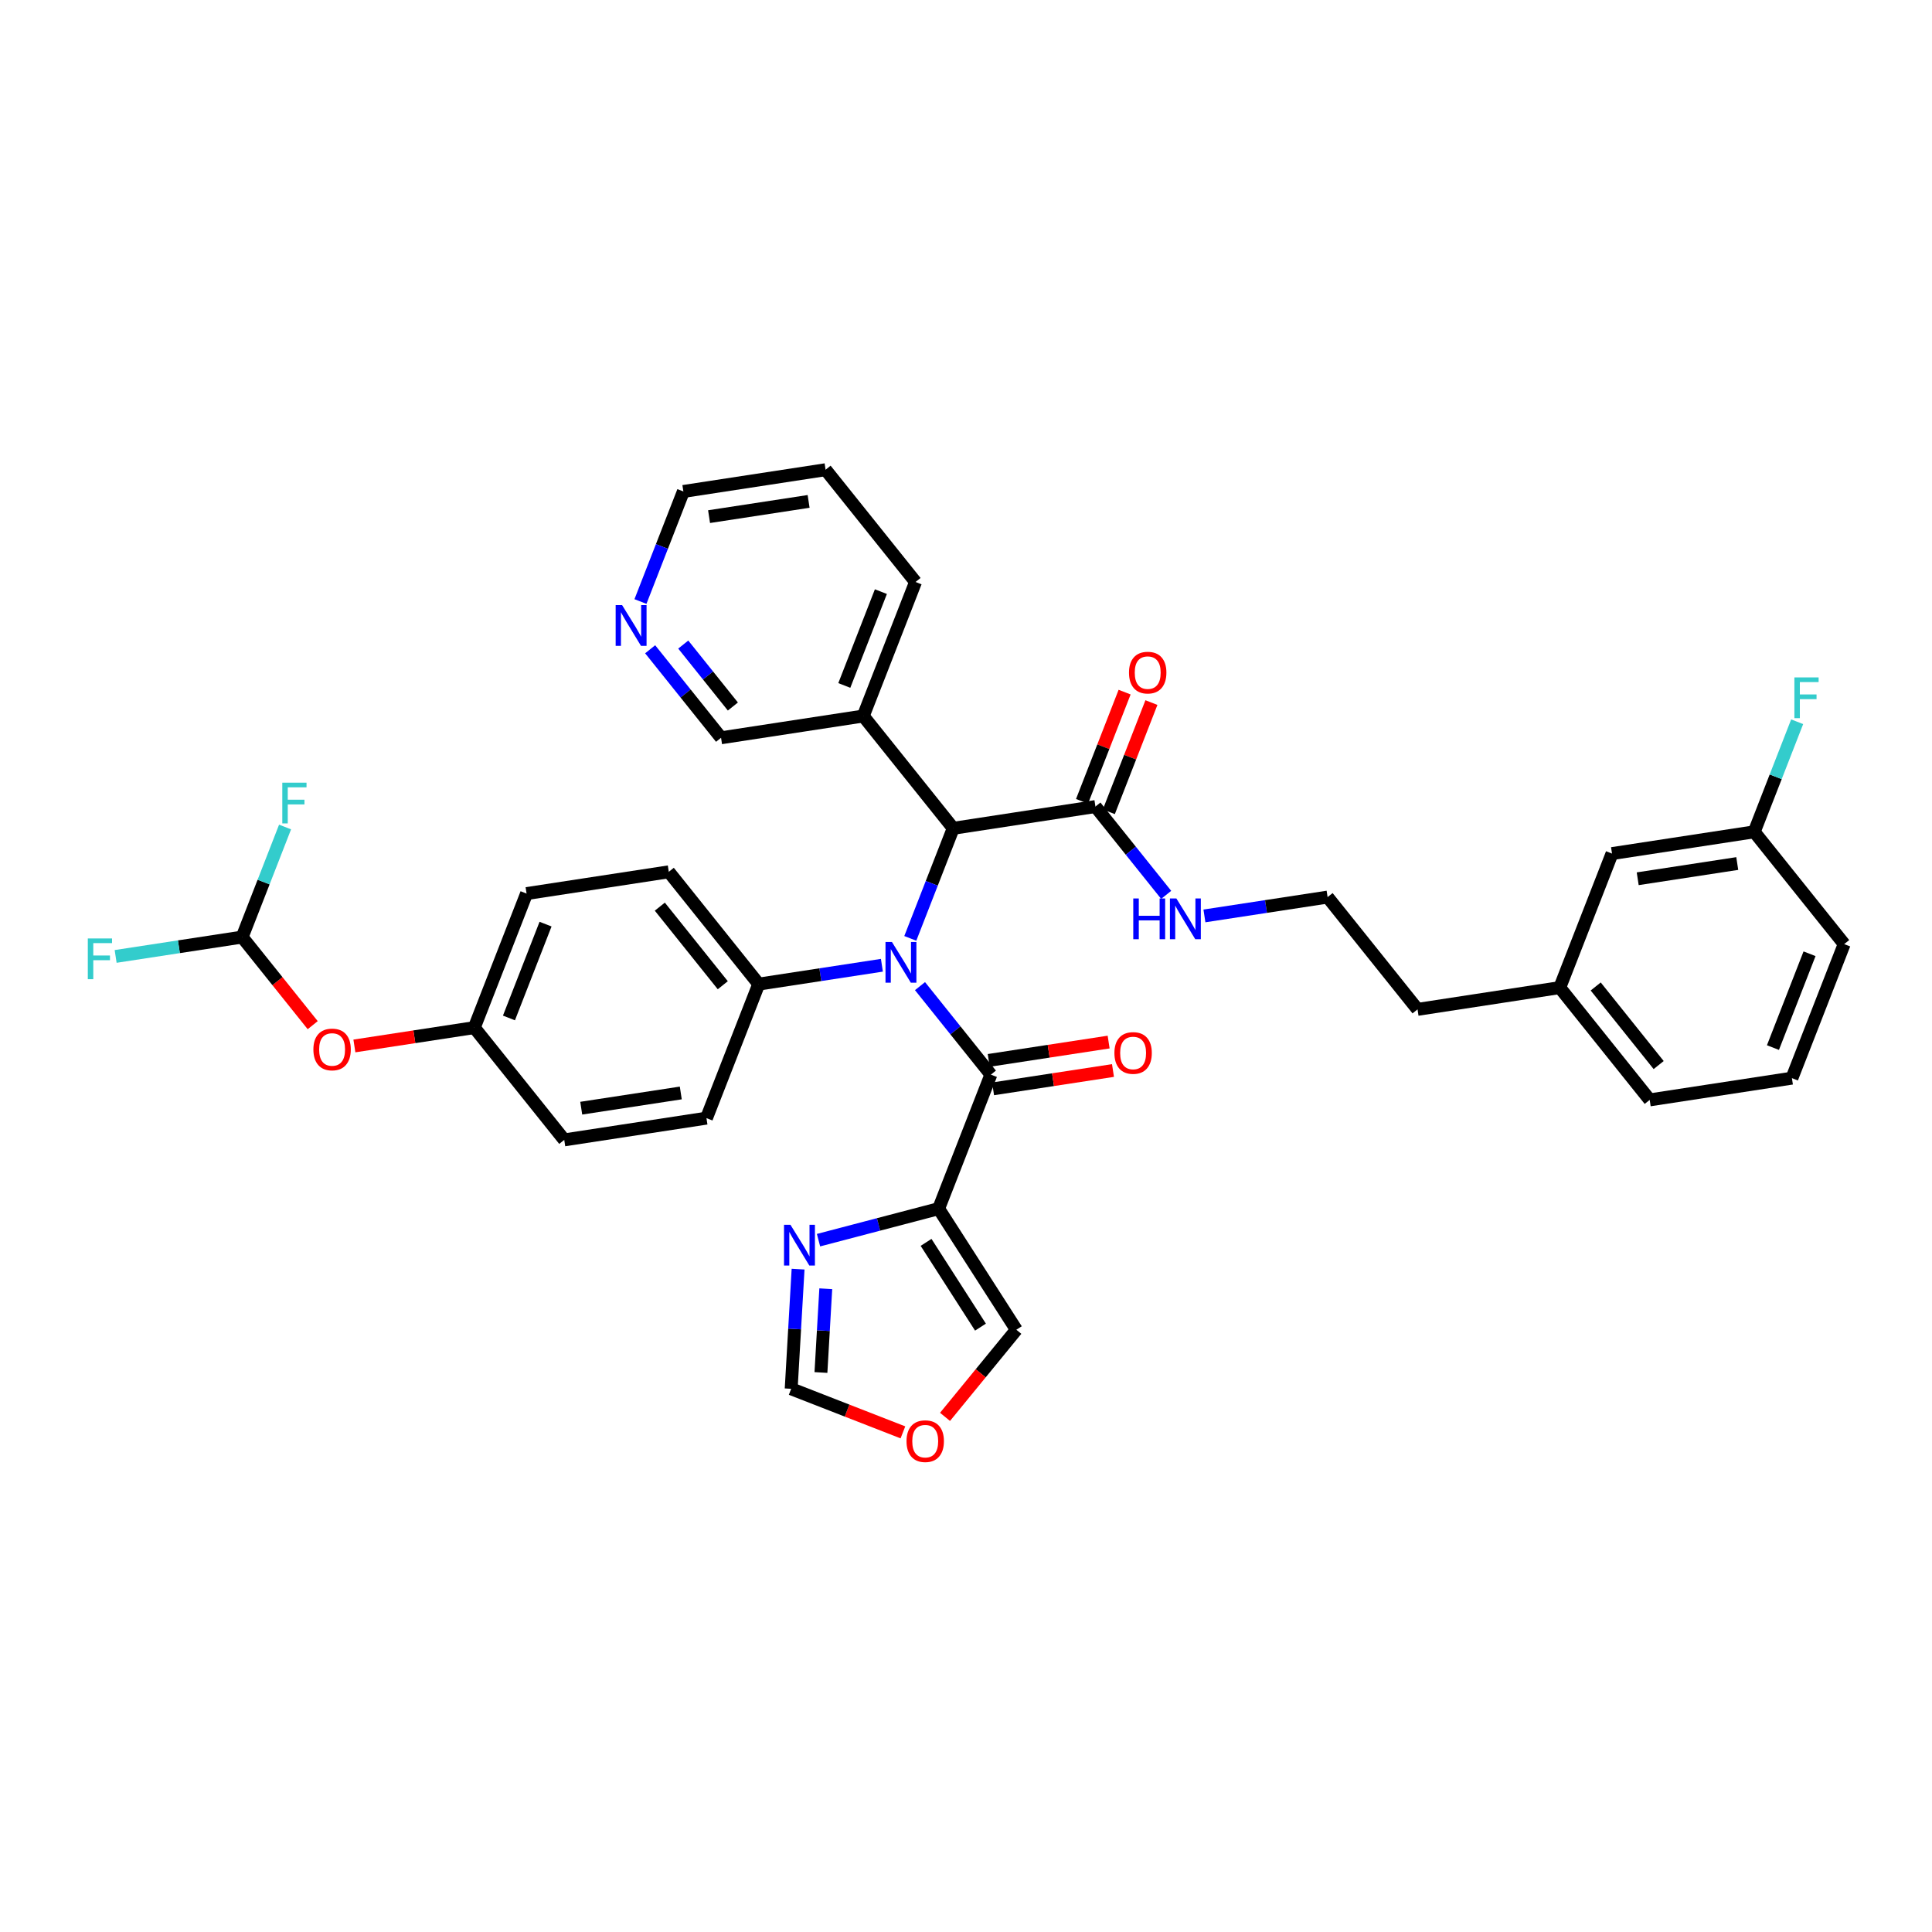 <?xml version='1.0' encoding='iso-8859-1'?>
<svg version='1.1' baseProfile='full'
              xmlns='http://www.w3.org/2000/svg'
                      xmlns:rdkit='http://www.rdkit.org/xml'
                      xmlns:xlink='http://www.w3.org/1999/xlink'
                  xml:space='preserve'
width='300px' height='300px' viewBox='0 0 300 300'>
<!-- END OF HEADER -->
<rect style='opacity:1.0;fill:#FFFFFF;stroke:none' width='300' height='300' x='0' y='0'> </rect>
<rect style='opacity:1.0;fill:#FFFFFF;stroke:none' width='300' height='300' x='0' y='0'> </rect>
<path class='bond-0 atom-0 atom-1' d='M 174.629,107.472 L 171.323,115.951' style='fill:none;fill-rule:evenodd;stroke:#FF0000;stroke-width:2.0px;stroke-linecap:butt;stroke-linejoin:miter;stroke-opacity:1' />
<path class='bond-0 atom-0 atom-1' d='M 171.323,115.951 L 168.017,124.43' style='fill:none;fill-rule:evenodd;stroke:#000000;stroke-width:2.0px;stroke-linecap:butt;stroke-linejoin:miter;stroke-opacity:1' />
<path class='bond-0 atom-0 atom-1' d='M 178.792,109.095 L 175.486,117.574' style='fill:none;fill-rule:evenodd;stroke:#FF0000;stroke-width:2.0px;stroke-linecap:butt;stroke-linejoin:miter;stroke-opacity:1' />
<path class='bond-0 atom-0 atom-1' d='M 175.486,117.574 L 172.179,126.053' style='fill:none;fill-rule:evenodd;stroke:#000000;stroke-width:2.0px;stroke-linecap:butt;stroke-linejoin:miter;stroke-opacity:1' />
<path class='bond-1 atom-1 atom-2' d='M 170.098,125.241 L 175.591,132.098' style='fill:none;fill-rule:evenodd;stroke:#000000;stroke-width:2.0px;stroke-linecap:butt;stroke-linejoin:miter;stroke-opacity:1' />
<path class='bond-1 atom-1 atom-2' d='M 175.591,132.098 L 181.084,138.955' style='fill:none;fill-rule:evenodd;stroke:#0000FF;stroke-width:2.0px;stroke-linecap:butt;stroke-linejoin:miter;stroke-opacity:1' />
<path class='bond-11 atom-1 atom-12' d='M 170.098,125.241 L 148.015,128.619' style='fill:none;fill-rule:evenodd;stroke:#000000;stroke-width:2.0px;stroke-linecap:butt;stroke-linejoin:miter;stroke-opacity:1' />
<path class='bond-2 atom-2 atom-3' d='M 187.023,142.224 L 196.585,140.761' style='fill:none;fill-rule:evenodd;stroke:#0000FF;stroke-width:2.0px;stroke-linecap:butt;stroke-linejoin:miter;stroke-opacity:1' />
<path class='bond-2 atom-2 atom-3' d='M 196.585,140.761 L 206.148,139.299' style='fill:none;fill-rule:evenodd;stroke:#000000;stroke-width:2.0px;stroke-linecap:butt;stroke-linejoin:miter;stroke-opacity:1' />
<path class='bond-3 atom-3 atom-4' d='M 206.148,139.299 L 220.115,156.734' style='fill:none;fill-rule:evenodd;stroke:#000000;stroke-width:2.0px;stroke-linecap:butt;stroke-linejoin:miter;stroke-opacity:1' />
<path class='bond-4 atom-4 atom-5' d='M 220.115,156.734 L 242.198,153.356' style='fill:none;fill-rule:evenodd;stroke:#000000;stroke-width:2.0px;stroke-linecap:butt;stroke-linejoin:miter;stroke-opacity:1' />
<path class='bond-5 atom-5 atom-6' d='M 242.198,153.356 L 256.165,170.791' style='fill:none;fill-rule:evenodd;stroke:#000000;stroke-width:2.0px;stroke-linecap:butt;stroke-linejoin:miter;stroke-opacity:1' />
<path class='bond-5 atom-5 atom-6' d='M 247.78,153.178 L 257.557,165.383' style='fill:none;fill-rule:evenodd;stroke:#000000;stroke-width:2.0px;stroke-linecap:butt;stroke-linejoin:miter;stroke-opacity:1' />
<path class='bond-36 atom-11 atom-5' d='M 250.314,132.543 L 242.198,153.356' style='fill:none;fill-rule:evenodd;stroke:#000000;stroke-width:2.0px;stroke-linecap:butt;stroke-linejoin:miter;stroke-opacity:1' />
<path class='bond-6 atom-6 atom-7' d='M 256.165,170.791 L 278.248,167.414' style='fill:none;fill-rule:evenodd;stroke:#000000;stroke-width:2.0px;stroke-linecap:butt;stroke-linejoin:miter;stroke-opacity:1' />
<path class='bond-7 atom-7 atom-8' d='M 278.248,167.414 L 286.364,146.6' style='fill:none;fill-rule:evenodd;stroke:#000000;stroke-width:2.0px;stroke-linecap:butt;stroke-linejoin:miter;stroke-opacity:1' />
<path class='bond-7 atom-7 atom-8' d='M 275.302,162.668 L 280.984,148.099' style='fill:none;fill-rule:evenodd;stroke:#000000;stroke-width:2.0px;stroke-linecap:butt;stroke-linejoin:miter;stroke-opacity:1' />
<path class='bond-8 atom-8 atom-9' d='M 286.364,146.6 L 272.397,129.165' style='fill:none;fill-rule:evenodd;stroke:#000000;stroke-width:2.0px;stroke-linecap:butt;stroke-linejoin:miter;stroke-opacity:1' />
<path class='bond-9 atom-9 atom-10' d='M 272.397,129.165 L 275.729,120.619' style='fill:none;fill-rule:evenodd;stroke:#000000;stroke-width:2.0px;stroke-linecap:butt;stroke-linejoin:miter;stroke-opacity:1' />
<path class='bond-9 atom-9 atom-10' d='M 275.729,120.619 L 279.062,112.073' style='fill:none;fill-rule:evenodd;stroke:#33CCCC;stroke-width:2.0px;stroke-linecap:butt;stroke-linejoin:miter;stroke-opacity:1' />
<path class='bond-10 atom-9 atom-11' d='M 272.397,129.165 L 250.314,132.543' style='fill:none;fill-rule:evenodd;stroke:#000000;stroke-width:2.0px;stroke-linecap:butt;stroke-linejoin:miter;stroke-opacity:1' />
<path class='bond-10 atom-9 atom-11' d='M 269.76,134.088 L 254.302,136.453' style='fill:none;fill-rule:evenodd;stroke:#000000;stroke-width:2.0px;stroke-linecap:butt;stroke-linejoin:miter;stroke-opacity:1' />
<path class='bond-12 atom-12 atom-13' d='M 148.015,128.619 L 134.048,111.184' style='fill:none;fill-rule:evenodd;stroke:#000000;stroke-width:2.0px;stroke-linecap:butt;stroke-linejoin:miter;stroke-opacity:1' />
<path class='bond-18 atom-12 atom-19' d='M 148.015,128.619 L 144.683,137.165' style='fill:none;fill-rule:evenodd;stroke:#000000;stroke-width:2.0px;stroke-linecap:butt;stroke-linejoin:miter;stroke-opacity:1' />
<path class='bond-18 atom-12 atom-19' d='M 144.683,137.165 L 141.35,145.711' style='fill:none;fill-rule:evenodd;stroke:#0000FF;stroke-width:2.0px;stroke-linecap:butt;stroke-linejoin:miter;stroke-opacity:1' />
<path class='bond-13 atom-13 atom-14' d='M 134.048,111.184 L 142.164,90.37' style='fill:none;fill-rule:evenodd;stroke:#000000;stroke-width:2.0px;stroke-linecap:butt;stroke-linejoin:miter;stroke-opacity:1' />
<path class='bond-13 atom-13 atom-14' d='M 131.103,106.438 L 136.784,91.869' style='fill:none;fill-rule:evenodd;stroke:#000000;stroke-width:2.0px;stroke-linecap:butt;stroke-linejoin:miter;stroke-opacity:1' />
<path class='bond-37 atom-18 atom-13' d='M 111.965,114.562 L 134.048,111.184' style='fill:none;fill-rule:evenodd;stroke:#000000;stroke-width:2.0px;stroke-linecap:butt;stroke-linejoin:miter;stroke-opacity:1' />
<path class='bond-14 atom-14 atom-15' d='M 142.164,90.37 L 128.197,72.935' style='fill:none;fill-rule:evenodd;stroke:#000000;stroke-width:2.0px;stroke-linecap:butt;stroke-linejoin:miter;stroke-opacity:1' />
<path class='bond-15 atom-15 atom-16' d='M 128.197,72.935 L 106.114,76.313' style='fill:none;fill-rule:evenodd;stroke:#000000;stroke-width:2.0px;stroke-linecap:butt;stroke-linejoin:miter;stroke-opacity:1' />
<path class='bond-15 atom-15 atom-16' d='M 125.561,77.858 L 110.103,80.223' style='fill:none;fill-rule:evenodd;stroke:#000000;stroke-width:2.0px;stroke-linecap:butt;stroke-linejoin:miter;stroke-opacity:1' />
<path class='bond-16 atom-16 atom-17' d='M 106.114,76.313 L 102.782,84.859' style='fill:none;fill-rule:evenodd;stroke:#000000;stroke-width:2.0px;stroke-linecap:butt;stroke-linejoin:miter;stroke-opacity:1' />
<path class='bond-16 atom-16 atom-17' d='M 102.782,84.859 L 99.45,93.404' style='fill:none;fill-rule:evenodd;stroke:#0000FF;stroke-width:2.0px;stroke-linecap:butt;stroke-linejoin:miter;stroke-opacity:1' />
<path class='bond-17 atom-17 atom-18' d='M 100.956,100.819 L 106.461,107.69' style='fill:none;fill-rule:evenodd;stroke:#0000FF;stroke-width:2.0px;stroke-linecap:butt;stroke-linejoin:miter;stroke-opacity:1' />
<path class='bond-17 atom-17 atom-18' d='M 106.461,107.69 L 111.965,114.562' style='fill:none;fill-rule:evenodd;stroke:#000000;stroke-width:2.0px;stroke-linecap:butt;stroke-linejoin:miter;stroke-opacity:1' />
<path class='bond-17 atom-17 atom-18' d='M 106.095,100.087 L 109.948,104.897' style='fill:none;fill-rule:evenodd;stroke:#0000FF;stroke-width:2.0px;stroke-linecap:butt;stroke-linejoin:miter;stroke-opacity:1' />
<path class='bond-17 atom-17 atom-18' d='M 109.948,104.897 L 113.801,109.707' style='fill:none;fill-rule:evenodd;stroke:#000000;stroke-width:2.0px;stroke-linecap:butt;stroke-linejoin:miter;stroke-opacity:1' />
<path class='bond-19 atom-19 atom-20' d='M 142.857,153.125 L 148.361,159.996' style='fill:none;fill-rule:evenodd;stroke:#0000FF;stroke-width:2.0px;stroke-linecap:butt;stroke-linejoin:miter;stroke-opacity:1' />
<path class='bond-19 atom-19 atom-20' d='M 148.361,159.996 L 153.866,166.868' style='fill:none;fill-rule:evenodd;stroke:#000000;stroke-width:2.0px;stroke-linecap:butt;stroke-linejoin:miter;stroke-opacity:1' />
<path class='bond-26 atom-19 atom-27' d='M 136.941,149.885 L 127.379,151.348' style='fill:none;fill-rule:evenodd;stroke:#0000FF;stroke-width:2.0px;stroke-linecap:butt;stroke-linejoin:miter;stroke-opacity:1' />
<path class='bond-26 atom-19 atom-27' d='M 127.379,151.348 L 117.816,152.81' style='fill:none;fill-rule:evenodd;stroke:#000000;stroke-width:2.0px;stroke-linecap:butt;stroke-linejoin:miter;stroke-opacity:1' />
<path class='bond-20 atom-20 atom-21' d='M 154.204,169.076 L 163.514,167.652' style='fill:none;fill-rule:evenodd;stroke:#000000;stroke-width:2.0px;stroke-linecap:butt;stroke-linejoin:miter;stroke-opacity:1' />
<path class='bond-20 atom-20 atom-21' d='M 163.514,167.652 L 172.824,166.228' style='fill:none;fill-rule:evenodd;stroke:#FF0000;stroke-width:2.0px;stroke-linecap:butt;stroke-linejoin:miter;stroke-opacity:1' />
<path class='bond-20 atom-20 atom-21' d='M 153.528,164.66 L 162.838,163.235' style='fill:none;fill-rule:evenodd;stroke:#000000;stroke-width:2.0px;stroke-linecap:butt;stroke-linejoin:miter;stroke-opacity:1' />
<path class='bond-20 atom-20 atom-21' d='M 162.838,163.235 L 172.148,161.811' style='fill:none;fill-rule:evenodd;stroke:#FF0000;stroke-width:2.0px;stroke-linecap:butt;stroke-linejoin:miter;stroke-opacity:1' />
<path class='bond-21 atom-20 atom-22' d='M 153.866,166.868 L 145.75,187.681' style='fill:none;fill-rule:evenodd;stroke:#000000;stroke-width:2.0px;stroke-linecap:butt;stroke-linejoin:miter;stroke-opacity:1' />
<path class='bond-22 atom-22 atom-23' d='M 145.75,187.681 L 157.818,206.481' style='fill:none;fill-rule:evenodd;stroke:#000000;stroke-width:2.0px;stroke-linecap:butt;stroke-linejoin:miter;stroke-opacity:1' />
<path class='bond-22 atom-22 atom-23' d='M 143.8,192.915 L 152.248,206.075' style='fill:none;fill-rule:evenodd;stroke:#000000;stroke-width:2.0px;stroke-linecap:butt;stroke-linejoin:miter;stroke-opacity:1' />
<path class='bond-38 atom-26 atom-22' d='M 127.099,192.573 L 136.424,190.127' style='fill:none;fill-rule:evenodd;stroke:#0000FF;stroke-width:2.0px;stroke-linecap:butt;stroke-linejoin:miter;stroke-opacity:1' />
<path class='bond-38 atom-26 atom-22' d='M 136.424,190.127 L 145.75,187.681' style='fill:none;fill-rule:evenodd;stroke:#000000;stroke-width:2.0px;stroke-linecap:butt;stroke-linejoin:miter;stroke-opacity:1' />
<path class='bond-23 atom-23 atom-24' d='M 157.818,206.481 L 152.28,213.246' style='fill:none;fill-rule:evenodd;stroke:#000000;stroke-width:2.0px;stroke-linecap:butt;stroke-linejoin:miter;stroke-opacity:1' />
<path class='bond-23 atom-23 atom-24' d='M 152.28,213.246 L 146.743,220.01' style='fill:none;fill-rule:evenodd;stroke:#FF0000;stroke-width:2.0px;stroke-linecap:butt;stroke-linejoin:miter;stroke-opacity:1' />
<path class='bond-24 atom-24 atom-25' d='M 140.204,222.418 L 131.529,219.035' style='fill:none;fill-rule:evenodd;stroke:#FF0000;stroke-width:2.0px;stroke-linecap:butt;stroke-linejoin:miter;stroke-opacity:1' />
<path class='bond-24 atom-24 atom-25' d='M 131.529,219.035 L 122.854,215.652' style='fill:none;fill-rule:evenodd;stroke:#000000;stroke-width:2.0px;stroke-linecap:butt;stroke-linejoin:miter;stroke-opacity:1' />
<path class='bond-25 atom-25 atom-26' d='M 122.854,215.652 L 123.39,206.361' style='fill:none;fill-rule:evenodd;stroke:#000000;stroke-width:2.0px;stroke-linecap:butt;stroke-linejoin:miter;stroke-opacity:1' />
<path class='bond-25 atom-25 atom-26' d='M 123.39,206.361 L 123.926,197.071' style='fill:none;fill-rule:evenodd;stroke:#0000FF;stroke-width:2.0px;stroke-linecap:butt;stroke-linejoin:miter;stroke-opacity:1' />
<path class='bond-25 atom-25 atom-26' d='M 127.475,213.122 L 127.85,206.619' style='fill:none;fill-rule:evenodd;stroke:#000000;stroke-width:2.0px;stroke-linecap:butt;stroke-linejoin:miter;stroke-opacity:1' />
<path class='bond-25 atom-25 atom-26' d='M 127.85,206.619 L 128.226,200.115' style='fill:none;fill-rule:evenodd;stroke:#0000FF;stroke-width:2.0px;stroke-linecap:butt;stroke-linejoin:miter;stroke-opacity:1' />
<path class='bond-27 atom-27 atom-28' d='M 117.816,152.81 L 103.849,135.375' style='fill:none;fill-rule:evenodd;stroke:#000000;stroke-width:2.0px;stroke-linecap:butt;stroke-linejoin:miter;stroke-opacity:1' />
<path class='bond-27 atom-27 atom-28' d='M 112.234,152.988 L 102.457,140.784' style='fill:none;fill-rule:evenodd;stroke:#000000;stroke-width:2.0px;stroke-linecap:butt;stroke-linejoin:miter;stroke-opacity:1' />
<path class='bond-39 atom-36 atom-27' d='M 109.7,173.624 L 117.816,152.81' style='fill:none;fill-rule:evenodd;stroke:#000000;stroke-width:2.0px;stroke-linecap:butt;stroke-linejoin:miter;stroke-opacity:1' />
<path class='bond-28 atom-28 atom-29' d='M 103.849,135.375 L 81.766,138.753' style='fill:none;fill-rule:evenodd;stroke:#000000;stroke-width:2.0px;stroke-linecap:butt;stroke-linejoin:miter;stroke-opacity:1' />
<path class='bond-29 atom-29 atom-30' d='M 81.766,138.753 L 73.65,159.566' style='fill:none;fill-rule:evenodd;stroke:#000000;stroke-width:2.0px;stroke-linecap:butt;stroke-linejoin:miter;stroke-opacity:1' />
<path class='bond-29 atom-29 atom-30' d='M 84.712,143.498 L 79.03,158.068' style='fill:none;fill-rule:evenodd;stroke:#000000;stroke-width:2.0px;stroke-linecap:butt;stroke-linejoin:miter;stroke-opacity:1' />
<path class='bond-30 atom-30 atom-31' d='M 73.65,159.566 L 64.34,160.99' style='fill:none;fill-rule:evenodd;stroke:#000000;stroke-width:2.0px;stroke-linecap:butt;stroke-linejoin:miter;stroke-opacity:1' />
<path class='bond-30 atom-30 atom-31' d='M 64.34,160.99 L 55.03,162.415' style='fill:none;fill-rule:evenodd;stroke:#FF0000;stroke-width:2.0px;stroke-linecap:butt;stroke-linejoin:miter;stroke-opacity:1' />
<path class='bond-34 atom-30 atom-35' d='M 73.65,159.566 L 87.617,177.002' style='fill:none;fill-rule:evenodd;stroke:#000000;stroke-width:2.0px;stroke-linecap:butt;stroke-linejoin:miter;stroke-opacity:1' />
<path class='bond-31 atom-31 atom-32' d='M 48.557,159.187 L 43.079,152.348' style='fill:none;fill-rule:evenodd;stroke:#FF0000;stroke-width:2.0px;stroke-linecap:butt;stroke-linejoin:miter;stroke-opacity:1' />
<path class='bond-31 atom-31 atom-32' d='M 43.079,152.348 L 37.6,145.509' style='fill:none;fill-rule:evenodd;stroke:#000000;stroke-width:2.0px;stroke-linecap:butt;stroke-linejoin:miter;stroke-opacity:1' />
<path class='bond-32 atom-32 atom-33' d='M 37.6,145.509 L 27.779,147.011' style='fill:none;fill-rule:evenodd;stroke:#000000;stroke-width:2.0px;stroke-linecap:butt;stroke-linejoin:miter;stroke-opacity:1' />
<path class='bond-32 atom-32 atom-33' d='M 27.779,147.011 L 17.957,148.514' style='fill:none;fill-rule:evenodd;stroke:#33CCCC;stroke-width:2.0px;stroke-linecap:butt;stroke-linejoin:miter;stroke-opacity:1' />
<path class='bond-33 atom-32 atom-34' d='M 37.6,145.509 L 40.933,136.963' style='fill:none;fill-rule:evenodd;stroke:#000000;stroke-width:2.0px;stroke-linecap:butt;stroke-linejoin:miter;stroke-opacity:1' />
<path class='bond-33 atom-32 atom-34' d='M 40.933,136.963 L 44.265,128.417' style='fill:none;fill-rule:evenodd;stroke:#33CCCC;stroke-width:2.0px;stroke-linecap:butt;stroke-linejoin:miter;stroke-opacity:1' />
<path class='bond-35 atom-35 atom-36' d='M 87.617,177.002 L 109.7,173.624' style='fill:none;fill-rule:evenodd;stroke:#000000;stroke-width:2.0px;stroke-linecap:butt;stroke-linejoin:miter;stroke-opacity:1' />
<path class='bond-35 atom-35 atom-36' d='M 90.254,172.078 L 105.712,169.714' style='fill:none;fill-rule:evenodd;stroke:#000000;stroke-width:2.0px;stroke-linecap:butt;stroke-linejoin:miter;stroke-opacity:1' />
<path  class='atom-0' d='M 175.31 104.446
Q 175.31 102.927, 176.061 102.078
Q 176.811 101.229, 178.214 101.229
Q 179.617 101.229, 180.368 102.078
Q 181.118 102.927, 181.118 104.446
Q 181.118 105.983, 180.359 106.858
Q 179.599 107.725, 178.214 107.725
Q 176.82 107.725, 176.061 106.858
Q 175.31 105.992, 175.31 104.446
M 178.214 107.01
Q 179.179 107.01, 179.698 106.367
Q 180.225 105.715, 180.225 104.446
Q 180.225 103.204, 179.698 102.578
Q 179.179 101.944, 178.214 101.944
Q 177.249 101.944, 176.722 102.569
Q 176.204 103.195, 176.204 104.446
Q 176.204 105.723, 176.722 106.367
Q 177.249 107.01, 178.214 107.01
' fill='#FF0000'/>
<path  class='atom-2' d='M 175.973 139.513
L 176.831 139.513
L 176.831 142.203
L 180.066 142.203
L 180.066 139.513
L 180.924 139.513
L 180.924 145.84
L 180.066 145.84
L 180.066 142.918
L 176.831 142.918
L 176.831 145.84
L 175.973 145.84
L 175.973 139.513
' fill='#0000FF'/>
<path  class='atom-2' d='M 182.666 139.513
L 184.74 142.864
Q 184.945 143.195, 185.276 143.794
Q 185.606 144.392, 185.624 144.428
L 185.624 139.513
L 186.464 139.513
L 186.464 145.84
L 185.597 145.84
L 183.372 142.176
Q 183.113 141.747, 182.836 141.256
Q 182.568 140.764, 182.488 140.612
L 182.488 145.84
L 181.666 145.84
L 181.666 139.513
L 182.666 139.513
' fill='#0000FF'/>
<path  class='atom-10' d='M 278.632 105.188
L 282.394 105.188
L 282.394 105.912
L 279.481 105.912
L 279.481 107.833
L 282.072 107.833
L 282.072 108.566
L 279.481 108.566
L 279.481 111.515
L 278.632 111.515
L 278.632 105.188
' fill='#33CCCC'/>
<path  class='atom-17' d='M 96.6 93.963
L 98.673 97.314
Q 98.879 97.644, 99.209 98.243
Q 99.54 98.842, 99.558 98.878
L 99.558 93.963
L 100.398 93.963
L 100.398 100.289
L 99.531 100.289
L 97.306 96.626
Q 97.047 96.197, 96.77 95.705
Q 96.502 95.214, 96.421 95.062
L 96.421 100.289
L 95.599 100.289
L 95.599 93.963
L 96.6 93.963
' fill='#0000FF'/>
<path  class='atom-19' d='M 138.501 146.269
L 140.574 149.62
Q 140.779 149.951, 141.11 150.549
Q 141.44 151.148, 141.458 151.184
L 141.458 146.269
L 142.298 146.269
L 142.298 152.596
L 141.432 152.596
L 139.206 148.932
Q 138.947 148.503, 138.67 148.012
Q 138.402 147.52, 138.322 147.368
L 138.322 152.596
L 137.5 152.596
L 137.5 146.269
L 138.501 146.269
' fill='#0000FF'/>
<path  class='atom-21' d='M 173.045 163.508
Q 173.045 161.989, 173.795 161.14
Q 174.546 160.291, 175.949 160.291
Q 177.352 160.291, 178.102 161.14
Q 178.853 161.989, 178.853 163.508
Q 178.853 165.045, 178.093 165.92
Q 177.334 166.787, 175.949 166.787
Q 174.555 166.787, 173.795 165.92
Q 173.045 165.054, 173.045 163.508
M 175.949 166.072
Q 176.914 166.072, 177.432 165.429
Q 177.959 164.777, 177.959 163.508
Q 177.959 162.266, 177.432 161.64
Q 176.914 161.006, 175.949 161.006
Q 174.984 161.006, 174.457 161.631
Q 173.938 162.257, 173.938 163.508
Q 173.938 164.786, 174.457 165.429
Q 174.984 166.072, 175.949 166.072
' fill='#FF0000'/>
<path  class='atom-24' d='M 140.763 223.786
Q 140.763 222.267, 141.514 221.418
Q 142.264 220.569, 143.667 220.569
Q 145.07 220.569, 145.821 221.418
Q 146.571 222.267, 146.571 223.786
Q 146.571 225.323, 145.812 226.198
Q 145.052 227.065, 143.667 227.065
Q 142.273 227.065, 141.514 226.198
Q 140.763 225.332, 140.763 223.786
M 143.667 226.35
Q 144.632 226.35, 145.15 225.707
Q 145.678 225.055, 145.678 223.786
Q 145.678 222.544, 145.15 221.918
Q 144.632 221.284, 143.667 221.284
Q 142.702 221.284, 142.175 221.909
Q 141.657 222.535, 141.657 223.786
Q 141.657 225.064, 142.175 225.707
Q 142.702 226.35, 143.667 226.35
' fill='#FF0000'/>
<path  class='atom-26' d='M 122.742 190.186
L 124.816 193.537
Q 125.021 193.867, 125.352 194.466
Q 125.682 195.065, 125.7 195.1
L 125.7 190.186
L 126.54 190.186
L 126.54 196.512
L 125.673 196.512
L 123.448 192.849
Q 123.189 192.42, 122.912 191.928
Q 122.644 191.437, 122.564 191.285
L 122.564 196.512
L 121.742 196.512
L 121.742 190.186
L 122.742 190.186
' fill='#0000FF'/>
<path  class='atom-31' d='M 48.663 162.962
Q 48.663 161.443, 49.414 160.594
Q 50.164 159.745, 51.567 159.745
Q 52.97 159.745, 53.721 160.594
Q 54.471 161.443, 54.471 162.962
Q 54.471 164.499, 53.712 165.375
Q 52.952 166.242, 51.567 166.242
Q 50.173 166.242, 49.414 165.375
Q 48.663 164.508, 48.663 162.962
M 51.567 165.527
Q 52.532 165.527, 53.051 164.883
Q 53.578 164.231, 53.578 162.962
Q 53.578 161.72, 53.051 161.095
Q 52.532 160.46, 51.567 160.46
Q 50.602 160.46, 50.075 161.086
Q 49.557 161.711, 49.557 162.962
Q 49.557 164.24, 50.075 164.883
Q 50.602 165.527, 51.567 165.527
' fill='#FF0000'/>
<path  class='atom-33' d='M 13.636 145.723
L 17.398 145.723
L 17.398 146.447
L 14.485 146.447
L 14.485 148.369
L 17.077 148.369
L 17.077 149.101
L 14.485 149.101
L 14.485 152.05
L 13.636 152.05
L 13.636 145.723
' fill='#33CCCC'/>
<path  class='atom-34' d='M 43.835 121.532
L 47.597 121.532
L 47.597 122.256
L 44.684 122.256
L 44.684 124.177
L 47.276 124.177
L 47.276 124.91
L 44.684 124.91
L 44.684 127.859
L 43.835 127.859
L 43.835 121.532
' fill='#33CCCC'/>
</svg>
